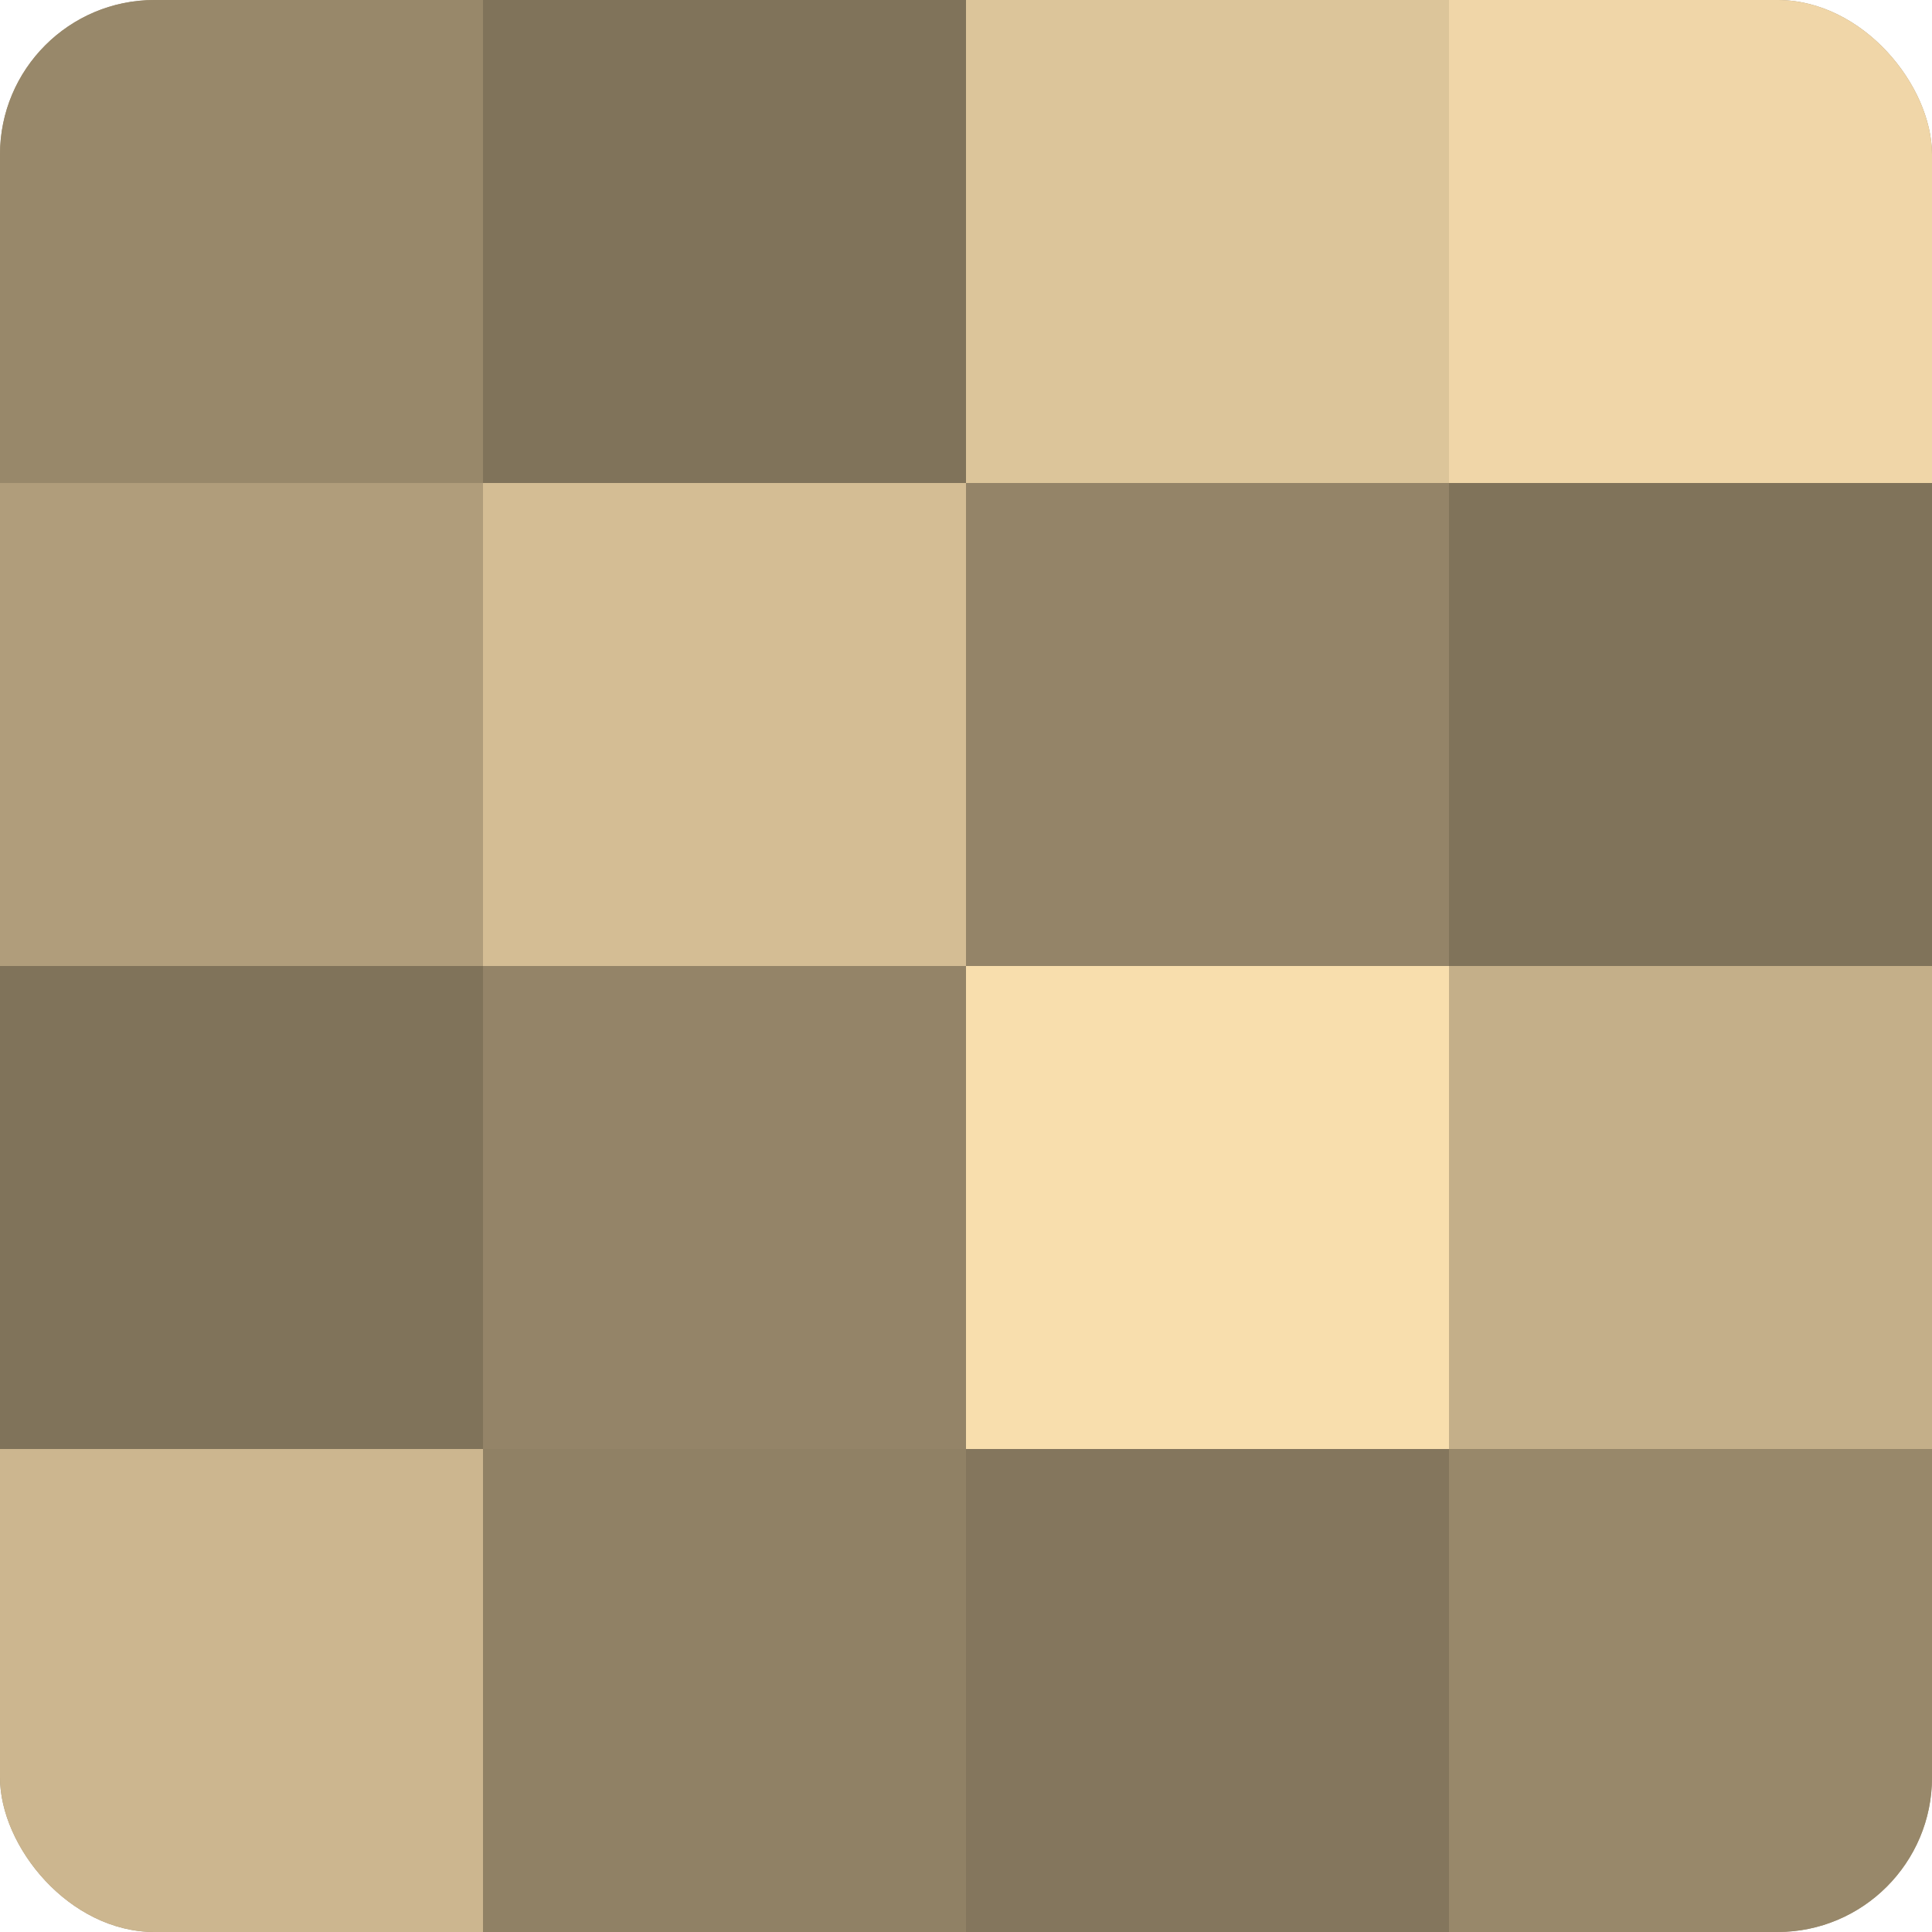 <?xml version="1.0" encoding="UTF-8"?>
<svg xmlns="http://www.w3.org/2000/svg" width="80" height="80" viewBox="0 0 100 100" preserveAspectRatio="xMidYMid meet"><defs><clipPath id="c" width="100" height="100"><rect width="100" height="100" rx="8" ry="8"/></clipPath></defs><g clip-path="url(#c)"><rect width="100" height="100" fill="#a08f70"/><rect width="25" height="25" fill="#98886a"/><rect y="25" width="25" height="25" fill="#b09d7b"/><rect y="50" width="25" height="25" fill="#80735a"/><rect y="75" width="25" height="25" fill="#ccb68f"/><rect x="25" width="25" height="25" fill="#80735a"/><rect x="25" y="25" width="25" height="25" fill="#d4bd94"/><rect x="25" y="50" width="25" height="25" fill="#948468"/><rect x="25" y="75" width="25" height="25" fill="#908165"/><rect x="50" width="25" height="25" fill="#dcc59a"/><rect x="50" y="25" width="25" height="25" fill="#948468"/><rect x="50" y="50" width="25" height="25" fill="#f8dead"/><rect x="50" y="75" width="25" height="25" fill="#84765d"/><rect x="75" width="25" height="25" fill="#f0d6a8"/><rect x="75" y="25" width="25" height="25" fill="#80735a"/><rect x="75" y="50" width="25" height="25" fill="#c4af89"/><rect x="75" y="75" width="25" height="25" fill="#98886a"/></g></svg>
